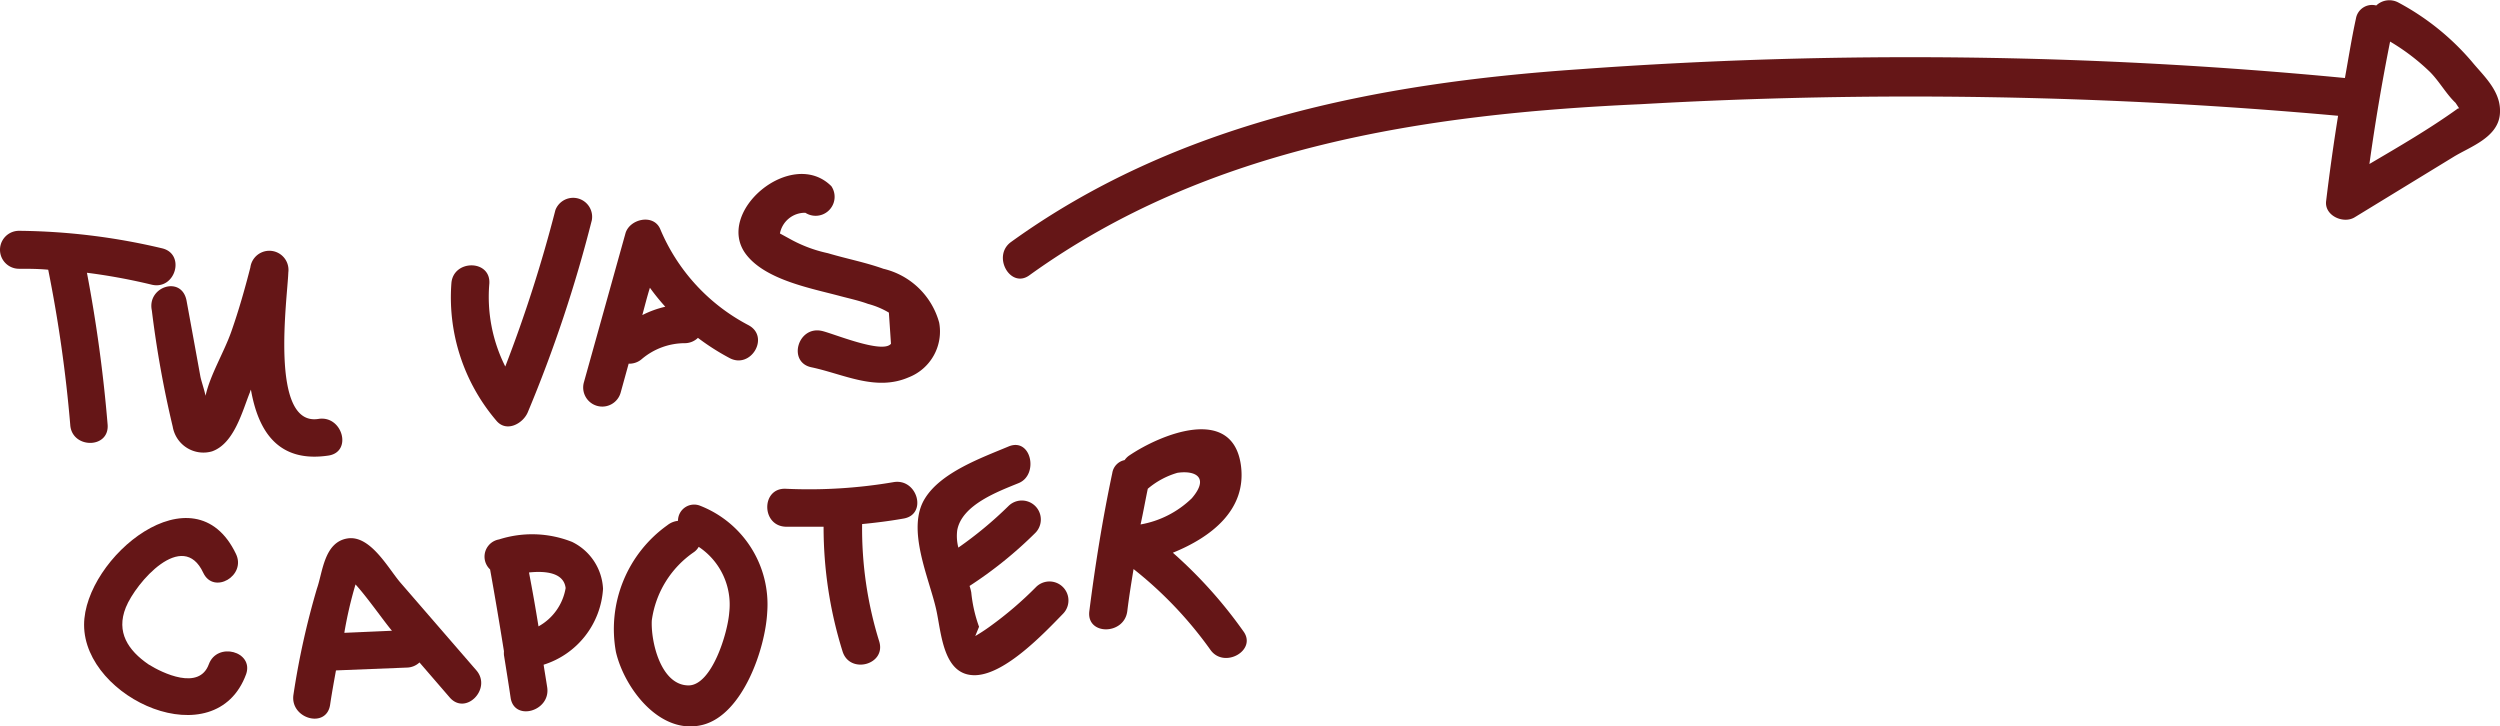 <svg xmlns="http://www.w3.org/2000/svg" viewBox="0 0 131.71 38.27"><defs><style>.cls-1{fill:#651617;}</style></defs><title>tu-vas-capoter</title><g id="Calque_2" data-name="Calque 2"><g id="Layer_1" data-name="Layer 1"><path class="cls-1" d="M5.67,22.37a76.69,76.69,0,0,0-1.09-8A31.13,31.13,0,0,1,8,15c1.25.29,1.79-1.63.53-1.92A33.83,33.83,0,0,0,1,12.16a1,1,0,0,0,0,2c.51,0,1,0,1.54.05a72.51,72.51,0,0,1,1.16,8.16C3.77,23.65,5.77,23.66,5.67,22.37Z"/><path class="cls-1" d="M17.31,24c1.27-.2.73-2.13-.53-1.93-2.61.42-1.63-6.42-1.59-7.72a1,1,0,0,0-2-.26c-.29,1.13-.61,2.26-1,3.37s-1.12,2.29-1.36,3.39c-.08-.36-.22-.76-.27-1-.24-1.32-.48-2.64-.73-4S7.73,15.1,8,16.36A55,55,0,0,0,9.1,22.48a1.64,1.64,0,0,0,2.07,1.3c1.17-.41,1.6-2.13,2-3.12a.5.5,0,0,1,.05-.13C13.6,22.7,14.64,24.4,17.31,24Z"/><path class="cls-1" d="M27.81,21.71A71.78,71.78,0,0,0,31.18,11.6a1,1,0,0,0-1.92-.53,73.83,73.83,0,0,1-2.64,8.24,8.17,8.17,0,0,1-.84-4.37c.08-1.28-1.92-1.28-2,0a10,10,0,0,0,2.36,7.21C26.67,22.81,27.56,22.32,27.81,21.71Z"/><path class="cls-1" d="M32.7,20.68l.42-1.52a1,1,0,0,0,.7-.25,3.52,3.52,0,0,1,2.28-.83,1,1,0,0,0,.67-.28,12.32,12.32,0,0,0,1.66,1.06c1.13.61,2.15-1.12,1-1.73a10.12,10.12,0,0,1-4.65-5.07c-.36-.82-1.62-.52-1.83.24l-2.19,7.85A1,1,0,0,0,32.7,20.68Zm1.14-4.08c.13-.48.26-1,.4-1.44a11.46,11.46,0,0,0,.81,1A5.23,5.23,0,0,0,33.84,16.6Z"/><path class="cls-1" d="M44.27,15.6c.49.13,1,.24,1.46.41a4.27,4.27,0,0,1,1.1.46l.11,1.64c-.44.56-3.11-.57-3.66-.68-1.26-.26-1.79,1.66-.53,1.92,1.7.36,3.39,1.28,5.12.53A2.59,2.59,0,0,0,49.48,17a4,4,0,0,0-2.94-2.84c-.95-.34-1.95-.53-2.92-.82a7.21,7.21,0,0,1-2-.75l-.53-.29a1.34,1.34,0,0,1,1.34-1.09A1,1,0,0,0,43.8,9.81c-2.09-2.09-6.21,1.38-4.48,3.61C40.36,14.76,42.75,15.19,44.27,15.6Z"/><path class="cls-1" d="M11,35c-.51,1.39-2.43.47-3.18,0C6.76,34.27,6.1,33.31,6.63,32s3-4.15,4.08-1.82c.55,1.16,2.28.15,1.72-1-2.2-4.6-8,.21-8,3.74,0,3.91,6.93,7,8.54,2.59C13.37,34.32,11.44,33.8,11,35Z"/><path class="cls-1" d="M21.1,30.7c-.64-.74-1.59-2.54-2.81-2.33S17,30.16,16.7,31a41.48,41.48,0,0,0-1.24,5.6c-.19,1.26,1.73,1.81,1.93.54.09-.61.2-1.21.31-1.82l3.76-.15a1,1,0,0,0,.64-.27l1.58,1.83c.84,1,2.25-.44,1.42-1.41Zm-.45,2.53-2.51.11a21.39,21.39,0,0,1,.59-2.55C19.36,31.48,20.24,32.75,20.65,33.23Z"/><path class="cls-1" d="M30.14,28.55a5.71,5.71,0,0,0-3.85-.13A.92.92,0,0,0,25.82,30c.26,1.44.5,2.87.73,4.31a1.38,1.38,0,0,0,0,.2c.12.75.24,1.49.35,2.24.18,1.27,2.11.73,1.93-.53-.06-.4-.13-.8-.19-1.2a4.48,4.48,0,0,0,3.13-4A2.9,2.9,0,0,0,30.14,28.55ZM28.37,33c-.16-1-.32-1.9-.5-2.84.86-.09,1.83,0,1.93.82A2.84,2.84,0,0,1,28.37,33Z"/><path class="cls-1" d="M36.9,26.65a.85.85,0,0,0-1.18.79,1.08,1.08,0,0,0-.56.23,6.72,6.72,0,0,0-2.71,6.68c.45,1.93,2.35,4.43,4.6,3.83,2.09-.56,3.27-4,3.37-5.92A5.58,5.58,0,0,0,36.9,26.65Zm1.52,5.61c-.08,1.1-.92,3.84-2.14,3.85-1.47,0-2-2.32-1.94-3.43a5.21,5.21,0,0,1,2.23-3.6.85.85,0,0,0,.24-.27A3.65,3.65,0,0,1,38.42,32.26Z"/><path class="cls-1" d="M47.08,25.4a26.47,26.47,0,0,1-5.69.35c-1.29-.05-1.29,1.95,0,2,.68,0,1.36,0,2,0a21.92,21.92,0,0,0,1,6.57c.38,1.22,2.31.7,1.93-.53a20,20,0,0,1-.9-6.18c.72-.07,1.45-.16,2.18-.29C48.87,27.11,48.34,25.19,47.08,25.4Z"/><path class="cls-1" d="M54.58,30.93A19.08,19.08,0,0,1,52.16,33q-.37.27-.78.51l.2-.49a7.43,7.43,0,0,1-.41-1.81,2.46,2.46,0,0,0-.09-.34,21.57,21.57,0,0,0,3.46-2.79,1,1,0,0,0-1.41-1.42,20.46,20.46,0,0,1-2.64,2.19,2.44,2.44,0,0,1-.06-.91c.24-1.35,2.17-2.05,3.24-2.49s.66-2.42-.53-1.93c-1.43.6-3.56,1.36-4.41,2.74-1,1.6.22,4.19.59,5.84.28,1.23.35,3.56,2.12,3.47C53,35.48,55,33.37,56,32.34A1,1,0,0,0,54.58,30.93Z"/><path class="cls-1" d="M61.79,29.12c2-.81,3.93-2.26,3.58-4.65-.47-3.14-4.24-1.58-5.88-.47a.91.91,0,0,0-.24.24.82.82,0,0,0-.65.68c-.51,2.41-.9,4.84-1.21,7.28-.16,1.28,1.84,1.27,2,0,.09-.74.21-1.48.33-2.22a20.82,20.82,0,0,1,4.06,4.27c.73,1,2.47,0,1.72-1A23.89,23.89,0,0,0,61.79,29.12Zm-1.32-3.37,0,0a4.23,4.23,0,0,1,1.56-.84c.95-.14,1.7.24.76,1.34a5.15,5.15,0,0,1-2.7,1.38C60.23,27,60.34,26.37,60.47,25.75Z"/><path class="cls-1" d="M130.23,3.25A13.34,13.34,0,0,0,126.35.13a1,1,0,0,0-1.16.16.86.86,0,0,0-1.07.69c-.22,1-.39,2.08-.58,3.13a239.51,239.51,0,0,0-40.35-.46C72.57,4.38,62,6.44,53.25,12.76c-1,.75,0,2.49,1,1.73,9.43-6.78,20.83-8.49,32.18-9a250.45,250.45,0,0,1,36.75.61c-.24,1.49-.45,3-.63,4.49-.1.77.91,1.22,1.5.86l5.22-3.19c.85-.52,2.3-1,2.43-2.21S130.84,4,130.23,3.25Zm-5.4,5.39q.45-3.24,1.09-6.45a11.21,11.21,0,0,1,2.1,1.6c.49.49.86,1.17,1.35,1.63l.19.29-.06,0C128,6.79,126.41,7.71,124.83,8.64Z"/></g></g></svg>